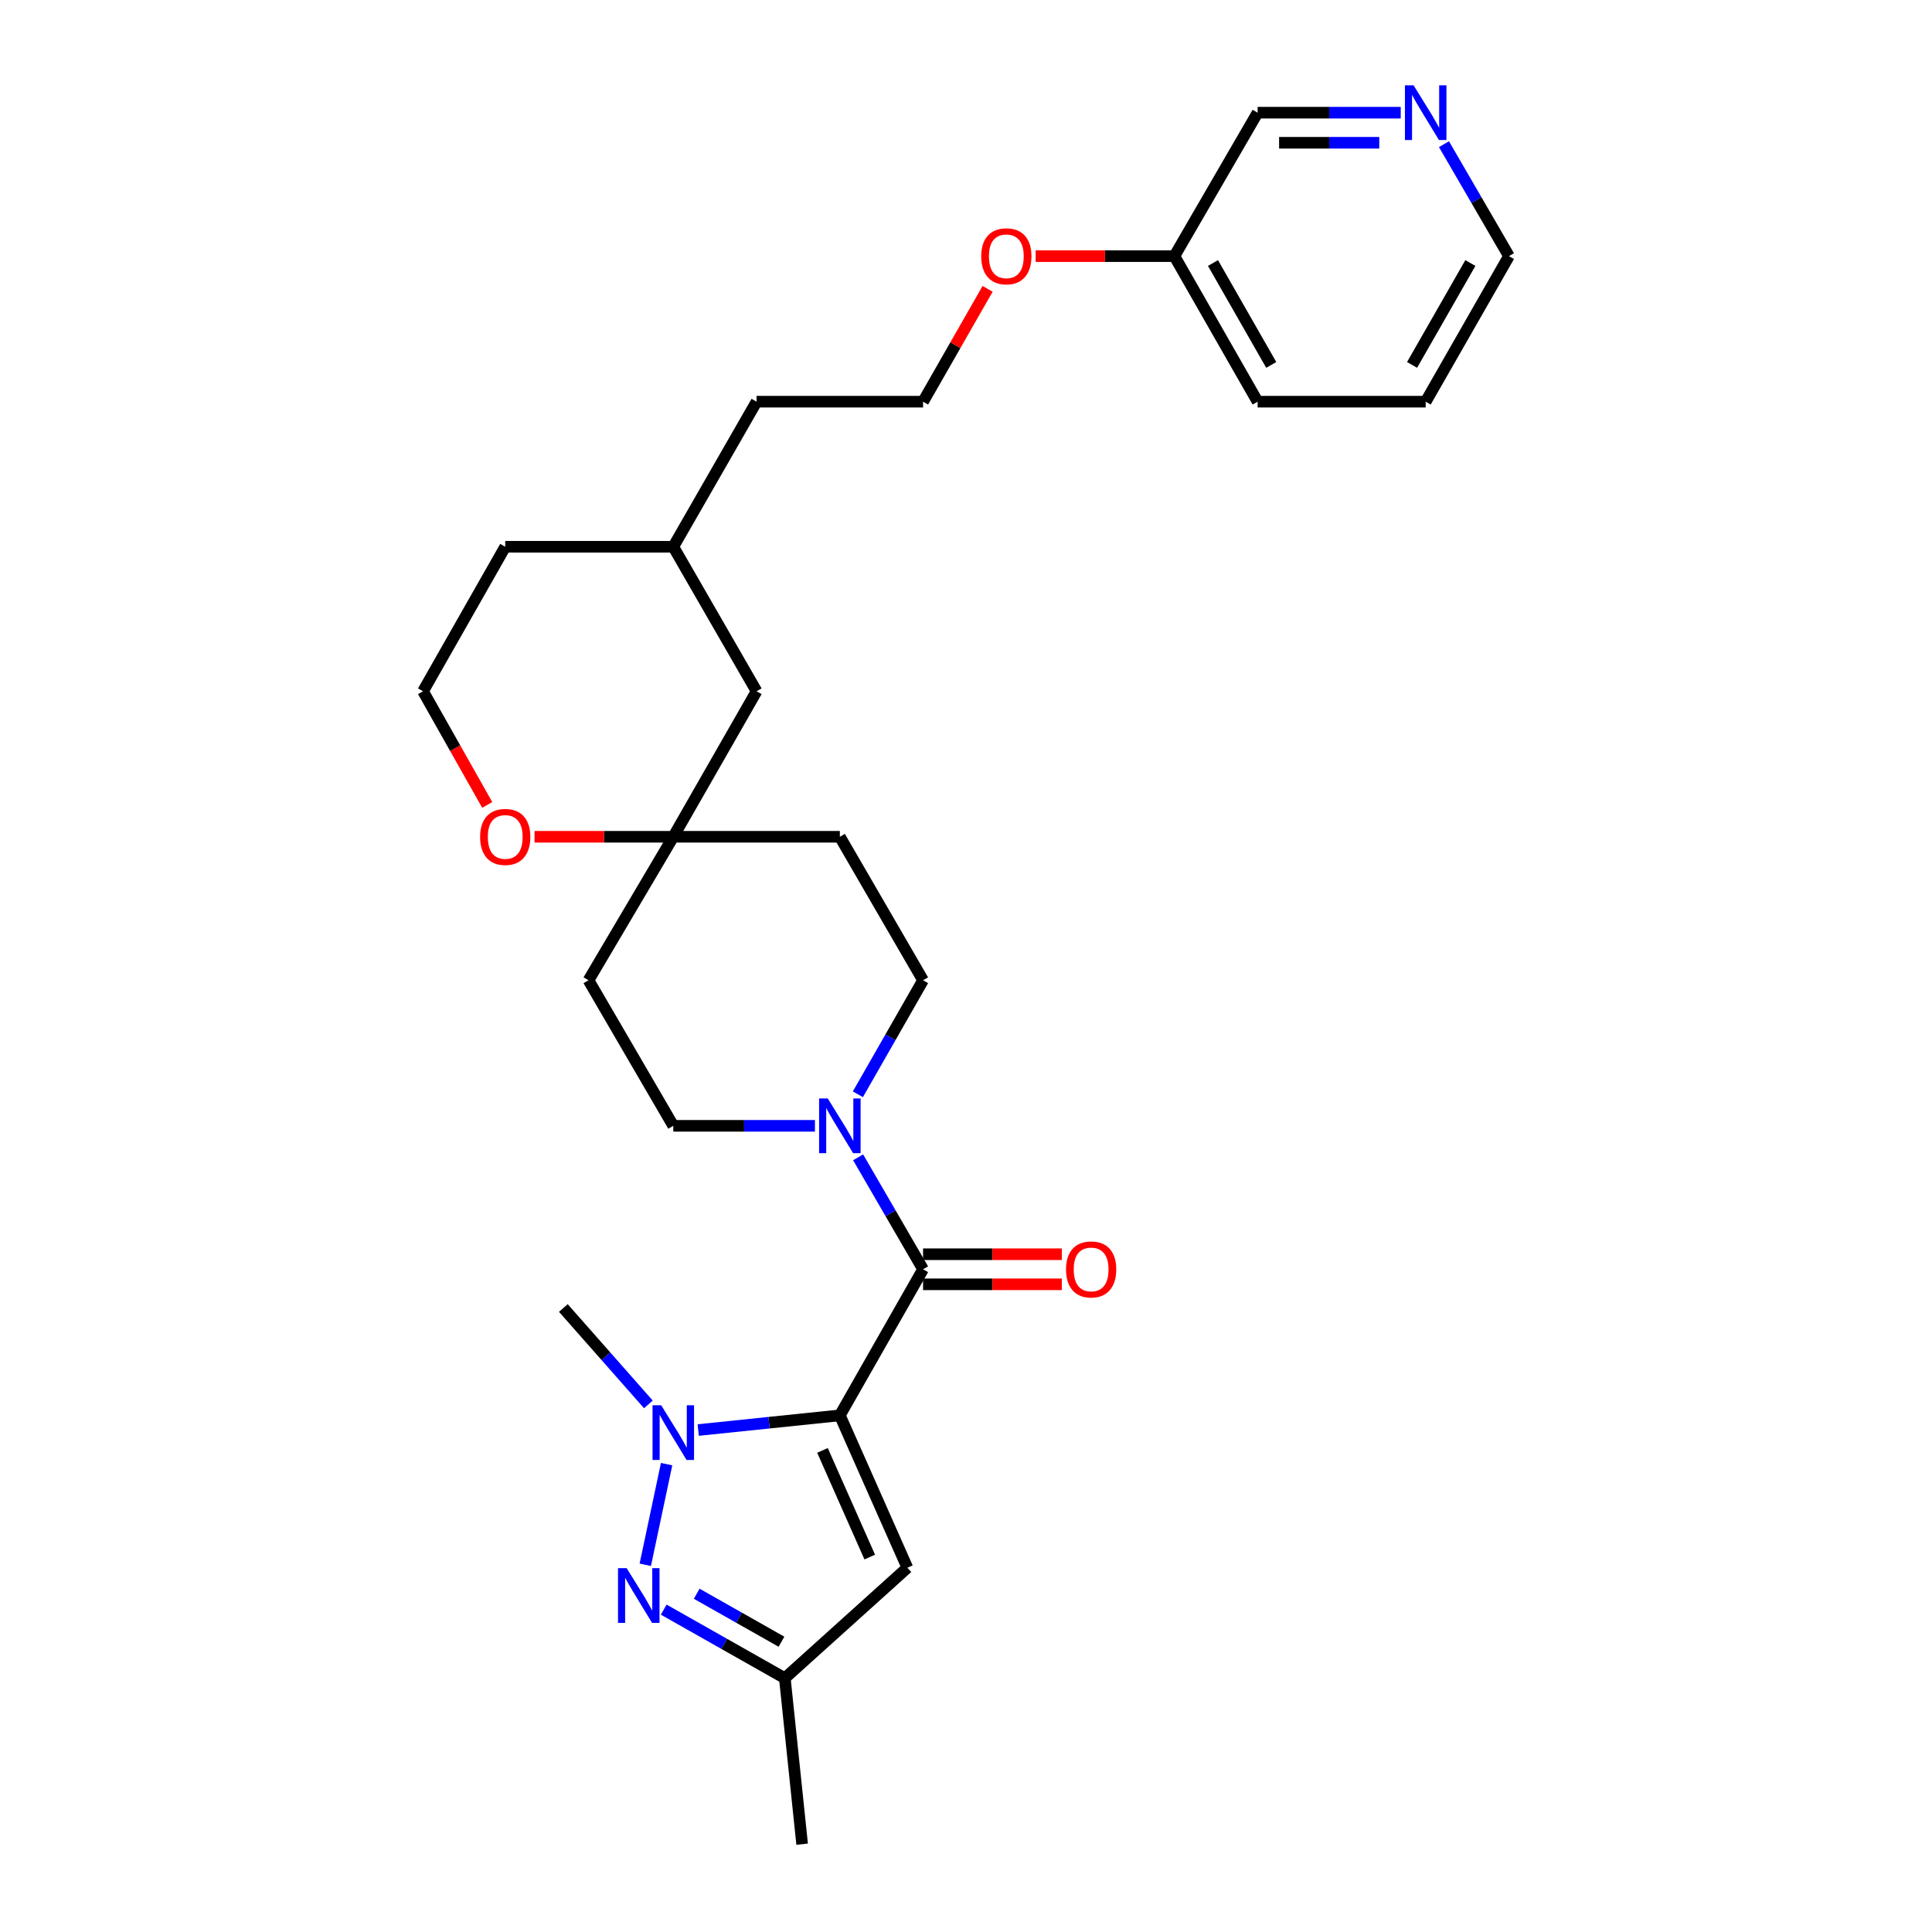 <?xml version='1.0' encoding='iso-8859-1'?>
<svg version='1.1' baseProfile='full'
              xmlns='http://www.w3.org/2000/svg'
                      xmlns:rdkit='http://www.rdkit.org/xml'
                      xmlns:xlink='http://www.w3.org/1999/xlink'
                  xml:space='preserve'
width='1000px' height='1000px' viewBox='0 0 1000 1000'>
<!-- END OF HEADER -->
<rect style='opacity:1.0;fill:#FFFFFF;stroke:none' width='1000' height='1000' x='0' y='0'> </rect>
<path class='bond-0' d='M 434.703,732.588 L 398.052,736.386' style='fill:none;fill-rule:evenodd;stroke:#000000;stroke-width:6px;stroke-linecap:butt;stroke-linejoin:miter;stroke-opacity:1' />
<path class='bond-0' d='M 398.052,736.386 L 361.4,740.184' style='fill:none;fill-rule:evenodd;stroke:#0000FF;stroke-width:6px;stroke-linecap:butt;stroke-linejoin:miter;stroke-opacity:1' />
<path class='bond-1' d='M 434.703,732.588 L 477.773,656.973' style='fill:none;fill-rule:evenodd;stroke:#000000;stroke-width:6px;stroke-linecap:butt;stroke-linejoin:miter;stroke-opacity:1' />
<path class='bond-3' d='M 434.703,732.588 L 469.652,811.454' style='fill:none;fill-rule:evenodd;stroke:#000000;stroke-width:6px;stroke-linecap:butt;stroke-linejoin:miter;stroke-opacity:1' />
<path class='bond-3' d='M 425.713,750.725 L 450.177,805.931' style='fill:none;fill-rule:evenodd;stroke:#000000;stroke-width:6px;stroke-linecap:butt;stroke-linejoin:miter;stroke-opacity:1' />
<path class='bond-2' d='M 345.036,757.836 L 333.995,809.931' style='fill:none;fill-rule:evenodd;stroke:#0000FF;stroke-width:6px;stroke-linecap:butt;stroke-linejoin:miter;stroke-opacity:1' />
<path class='bond-15' d='M 335.603,726.911 L 313.595,701.966' style='fill:none;fill-rule:evenodd;stroke:#0000FF;stroke-width:6px;stroke-linecap:butt;stroke-linejoin:miter;stroke-opacity:1' />
<path class='bond-15' d='M 313.595,701.966 L 291.586,677.02' style='fill:none;fill-rule:evenodd;stroke:#000000;stroke-width:6px;stroke-linecap:butt;stroke-linejoin:miter;stroke-opacity:1' />
<path class='bond-4' d='M 477.773,656.973 L 460.967,628.002' style='fill:none;fill-rule:evenodd;stroke:#000000;stroke-width:6px;stroke-linecap:butt;stroke-linejoin:miter;stroke-opacity:1' />
<path class='bond-4' d='M 460.967,628.002 L 444.162,599.03' style='fill:none;fill-rule:evenodd;stroke:#0000FF;stroke-width:6px;stroke-linecap:butt;stroke-linejoin:miter;stroke-opacity:1' />
<path class='bond-7' d='M 477.773,664.757 L 513.684,664.757' style='fill:none;fill-rule:evenodd;stroke:#000000;stroke-width:6px;stroke-linecap:butt;stroke-linejoin:miter;stroke-opacity:1' />
<path class='bond-7' d='M 513.684,664.757 L 549.595,664.757' style='fill:none;fill-rule:evenodd;stroke:#FF0000;stroke-width:6px;stroke-linecap:butt;stroke-linejoin:miter;stroke-opacity:1' />
<path class='bond-7' d='M 477.773,649.189 L 513.684,649.189' style='fill:none;fill-rule:evenodd;stroke:#000000;stroke-width:6px;stroke-linecap:butt;stroke-linejoin:miter;stroke-opacity:1' />
<path class='bond-7' d='M 513.684,649.189 L 549.595,649.189' style='fill:none;fill-rule:evenodd;stroke:#FF0000;stroke-width:6px;stroke-linecap:butt;stroke-linejoin:miter;stroke-opacity:1' />
<path class='bond-28' d='M 343.537,833.137 L 374.88,850.879' style='fill:none;fill-rule:evenodd;stroke:#0000FF;stroke-width:6px;stroke-linecap:butt;stroke-linejoin:miter;stroke-opacity:1' />
<path class='bond-28' d='M 374.88,850.879 L 406.223,868.622' style='fill:none;fill-rule:evenodd;stroke:#000000;stroke-width:6px;stroke-linecap:butt;stroke-linejoin:miter;stroke-opacity:1' />
<path class='bond-28' d='M 360.609,824.912 L 382.549,837.332' style='fill:none;fill-rule:evenodd;stroke:#0000FF;stroke-width:6px;stroke-linecap:butt;stroke-linejoin:miter;stroke-opacity:1' />
<path class='bond-28' d='M 382.549,837.332 L 404.489,849.751' style='fill:none;fill-rule:evenodd;stroke:#000000;stroke-width:6px;stroke-linecap:butt;stroke-linejoin:miter;stroke-opacity:1' />
<path class='bond-5' d='M 469.652,811.454 L 406.223,868.622' style='fill:none;fill-rule:evenodd;stroke:#000000;stroke-width:6px;stroke-linecap:butt;stroke-linejoin:miter;stroke-opacity:1' />
<path class='bond-8' d='M 444.038,566.395 L 460.906,536.891' style='fill:none;fill-rule:evenodd;stroke:#0000FF;stroke-width:6px;stroke-linecap:butt;stroke-linejoin:miter;stroke-opacity:1' />
<path class='bond-8' d='M 460.906,536.891 L 477.773,507.386' style='fill:none;fill-rule:evenodd;stroke:#000000;stroke-width:6px;stroke-linecap:butt;stroke-linejoin:miter;stroke-opacity:1' />
<path class='bond-9' d='M 421.808,582.724 L 385.151,582.724' style='fill:none;fill-rule:evenodd;stroke:#0000FF;stroke-width:6px;stroke-linecap:butt;stroke-linejoin:miter;stroke-opacity:1' />
<path class='bond-9' d='M 385.151,582.724 L 348.494,582.724' style='fill:none;fill-rule:evenodd;stroke:#000000;stroke-width:6px;stroke-linecap:butt;stroke-linejoin:miter;stroke-opacity:1' />
<path class='bond-22' d='M 406.223,868.622 L 415.183,954.545' style='fill:none;fill-rule:evenodd;stroke:#000000;stroke-width:6px;stroke-linecap:butt;stroke-linejoin:miter;stroke-opacity:1' />
<path class='bond-6' d='M 348.494,433.112 L 304.611,507.386' style='fill:none;fill-rule:evenodd;stroke:#000000;stroke-width:6px;stroke-linecap:butt;stroke-linejoin:miter;stroke-opacity:1' />
<path class='bond-10' d='M 348.494,433.112 L 312.587,433.112' style='fill:none;fill-rule:evenodd;stroke:#000000;stroke-width:6px;stroke-linecap:butt;stroke-linejoin:miter;stroke-opacity:1' />
<path class='bond-10' d='M 312.587,433.112 L 276.681,433.112' style='fill:none;fill-rule:evenodd;stroke:#FF0000;stroke-width:6px;stroke-linecap:butt;stroke-linejoin:miter;stroke-opacity:1' />
<path class='bond-14' d='M 348.494,433.112 L 391.598,357.8' style='fill:none;fill-rule:evenodd;stroke:#000000;stroke-width:6px;stroke-linecap:butt;stroke-linejoin:miter;stroke-opacity:1' />
<path class='bond-29' d='M 348.494,433.112 L 434.703,433.112' style='fill:none;fill-rule:evenodd;stroke:#000000;stroke-width:6px;stroke-linecap:butt;stroke-linejoin:miter;stroke-opacity:1' />
<path class='bond-12' d='M 477.773,507.386 L 434.703,433.112' style='fill:none;fill-rule:evenodd;stroke:#000000;stroke-width:6px;stroke-linecap:butt;stroke-linejoin:miter;stroke-opacity:1' />
<path class='bond-11' d='M 348.494,582.724 L 304.611,507.386' style='fill:none;fill-rule:evenodd;stroke:#000000;stroke-width:6px;stroke-linecap:butt;stroke-linejoin:miter;stroke-opacity:1' />
<path class='bond-16' d='M 252.195,416.63 L 235.579,387.215' style='fill:none;fill-rule:evenodd;stroke:#FF0000;stroke-width:6px;stroke-linecap:butt;stroke-linejoin:miter;stroke-opacity:1' />
<path class='bond-16' d='M 235.579,387.215 L 218.963,357.8' style='fill:none;fill-rule:evenodd;stroke:#000000;stroke-width:6px;stroke-linecap:butt;stroke-linejoin:miter;stroke-opacity:1' />
<path class='bond-13' d='M 725.017,58.325 L 687.981,58.325' style='fill:none;fill-rule:evenodd;stroke:#0000FF;stroke-width:6px;stroke-linecap:butt;stroke-linejoin:miter;stroke-opacity:1' />
<path class='bond-13' d='M 687.981,58.325 L 650.944,58.325' style='fill:none;fill-rule:evenodd;stroke:#000000;stroke-width:6px;stroke-linecap:butt;stroke-linejoin:miter;stroke-opacity:1' />
<path class='bond-13' d='M 713.906,73.892 L 687.981,73.892' style='fill:none;fill-rule:evenodd;stroke:#0000FF;stroke-width:6px;stroke-linecap:butt;stroke-linejoin:miter;stroke-opacity:1' />
<path class='bond-13' d='M 687.981,73.892 L 662.055,73.892' style='fill:none;fill-rule:evenodd;stroke:#000000;stroke-width:6px;stroke-linecap:butt;stroke-linejoin:miter;stroke-opacity:1' />
<path class='bond-31' d='M 747.398,74.631 L 764.218,103.602' style='fill:none;fill-rule:evenodd;stroke:#0000FF;stroke-width:6px;stroke-linecap:butt;stroke-linejoin:miter;stroke-opacity:1' />
<path class='bond-31' d='M 764.218,103.602 L 781.037,132.573' style='fill:none;fill-rule:evenodd;stroke:#000000;stroke-width:6px;stroke-linecap:butt;stroke-linejoin:miter;stroke-opacity:1' />
<path class='bond-20' d='M 391.598,357.8 L 348.494,282.998' style='fill:none;fill-rule:evenodd;stroke:#000000;stroke-width:6px;stroke-linecap:butt;stroke-linejoin:miter;stroke-opacity:1' />
<path class='bond-30' d='M 218.963,357.8 L 261.506,282.998' style='fill:none;fill-rule:evenodd;stroke:#000000;stroke-width:6px;stroke-linecap:butt;stroke-linejoin:miter;stroke-opacity:1' />
<path class='bond-17' d='M 607.865,132.573 L 571.959,132.573' style='fill:none;fill-rule:evenodd;stroke:#000000;stroke-width:6px;stroke-linecap:butt;stroke-linejoin:miter;stroke-opacity:1' />
<path class='bond-17' d='M 571.959,132.573 L 536.052,132.573' style='fill:none;fill-rule:evenodd;stroke:#FF0000;stroke-width:6px;stroke-linecap:butt;stroke-linejoin:miter;stroke-opacity:1' />
<path class='bond-21' d='M 607.865,132.573 L 650.944,58.325' style='fill:none;fill-rule:evenodd;stroke:#000000;stroke-width:6px;stroke-linecap:butt;stroke-linejoin:miter;stroke-opacity:1' />
<path class='bond-26' d='M 607.865,132.573 L 650.944,207.911' style='fill:none;fill-rule:evenodd;stroke:#000000;stroke-width:6px;stroke-linecap:butt;stroke-linejoin:miter;stroke-opacity:1' />
<path class='bond-26' d='M 627.841,136.146 L 657.997,188.883' style='fill:none;fill-rule:evenodd;stroke:#000000;stroke-width:6px;stroke-linecap:butt;stroke-linejoin:miter;stroke-opacity:1' />
<path class='bond-18' d='M 511.191,149.503 L 494.482,178.707' style='fill:none;fill-rule:evenodd;stroke:#FF0000;stroke-width:6px;stroke-linecap:butt;stroke-linejoin:miter;stroke-opacity:1' />
<path class='bond-18' d='M 494.482,178.707 L 477.773,207.911' style='fill:none;fill-rule:evenodd;stroke:#000000;stroke-width:6px;stroke-linecap:butt;stroke-linejoin:miter;stroke-opacity:1' />
<path class='bond-19' d='M 477.773,207.911 L 391.598,207.911' style='fill:none;fill-rule:evenodd;stroke:#000000;stroke-width:6px;stroke-linecap:butt;stroke-linejoin:miter;stroke-opacity:1' />
<path class='bond-24' d='M 348.494,282.998 L 391.598,207.911' style='fill:none;fill-rule:evenodd;stroke:#000000;stroke-width:6px;stroke-linecap:butt;stroke-linejoin:miter;stroke-opacity:1' />
<path class='bond-25' d='M 348.494,282.998 L 261.506,282.998' style='fill:none;fill-rule:evenodd;stroke:#000000;stroke-width:6px;stroke-linecap:butt;stroke-linejoin:miter;stroke-opacity:1' />
<path class='bond-23' d='M 781.037,132.573 L 737.932,207.911' style='fill:none;fill-rule:evenodd;stroke:#000000;stroke-width:6px;stroke-linecap:butt;stroke-linejoin:miter;stroke-opacity:1' />
<path class='bond-23' d='M 761.059,136.143 L 730.885,188.879' style='fill:none;fill-rule:evenodd;stroke:#000000;stroke-width:6px;stroke-linecap:butt;stroke-linejoin:miter;stroke-opacity:1' />
<path class='bond-27' d='M 650.944,207.911 L 737.932,207.911' style='fill:none;fill-rule:evenodd;stroke:#000000;stroke-width:6px;stroke-linecap:butt;stroke-linejoin:miter;stroke-opacity:1' />
<path  class='atom-1' d='M 342.234 727.362
L 351.514 742.362
Q 352.434 743.842, 353.914 746.522
Q 355.394 749.202, 355.474 749.362
L 355.474 727.362
L 359.234 727.362
L 359.234 755.682
L 355.354 755.682
L 345.394 739.282
Q 344.234 737.362, 342.994 735.162
Q 341.794 732.962, 341.434 732.282
L 341.434 755.682
L 337.754 755.682
L 337.754 727.362
L 342.234 727.362
' fill='#0000FF'/>
<path  class='atom-3' d='M 324.366 811.668
L 333.646 826.668
Q 334.566 828.148, 336.046 830.828
Q 337.526 833.508, 337.606 833.668
L 337.606 811.668
L 341.366 811.668
L 341.366 839.988
L 337.486 839.988
L 327.526 823.588
Q 326.366 821.668, 325.126 819.468
Q 323.926 817.268, 323.566 816.588
L 323.566 839.988
L 319.886 839.988
L 319.886 811.668
L 324.366 811.668
' fill='#0000FF'/>
<path  class='atom-5' d='M 428.443 568.564
L 437.723 583.564
Q 438.643 585.044, 440.123 587.724
Q 441.603 590.404, 441.683 590.564
L 441.683 568.564
L 445.443 568.564
L 445.443 596.884
L 441.563 596.884
L 431.603 580.484
Q 430.443 578.564, 429.203 576.364
Q 428.003 574.164, 427.643 573.484
L 427.643 596.884
L 423.963 596.884
L 423.963 568.564
L 428.443 568.564
' fill='#0000FF'/>
<path  class='atom-8' d='M 551.769 657.053
Q 551.769 650.253, 555.129 646.453
Q 558.489 642.653, 564.769 642.653
Q 571.049 642.653, 574.409 646.453
Q 577.769 650.253, 577.769 657.053
Q 577.769 663.933, 574.369 667.853
Q 570.969 671.733, 564.769 671.733
Q 558.529 671.733, 555.129 667.853
Q 551.769 663.973, 551.769 657.053
M 564.769 668.533
Q 569.089 668.533, 571.409 665.653
Q 573.769 662.733, 573.769 657.053
Q 573.769 651.493, 571.409 648.693
Q 569.089 645.853, 564.769 645.853
Q 560.449 645.853, 558.089 648.653
Q 555.769 651.453, 555.769 657.053
Q 555.769 662.773, 558.089 665.653
Q 560.449 668.533, 564.769 668.533
' fill='#FF0000'/>
<path  class='atom-11' d='M 248.506 433.192
Q 248.506 426.392, 251.866 422.592
Q 255.226 418.792, 261.506 418.792
Q 267.786 418.792, 271.146 422.592
Q 274.506 426.392, 274.506 433.192
Q 274.506 440.072, 271.106 443.992
Q 267.706 447.872, 261.506 447.872
Q 255.266 447.872, 251.866 443.992
Q 248.506 440.112, 248.506 433.192
M 261.506 444.672
Q 265.826 444.672, 268.146 441.792
Q 270.506 438.872, 270.506 433.192
Q 270.506 427.632, 268.146 424.832
Q 265.826 421.992, 261.506 421.992
Q 257.186 421.992, 254.826 424.792
Q 252.506 427.592, 252.506 433.192
Q 252.506 438.912, 254.826 441.792
Q 257.186 444.672, 261.506 444.672
' fill='#FF0000'/>
<path  class='atom-14' d='M 731.672 44.165
L 740.952 59.165
Q 741.872 60.645, 743.352 63.325
Q 744.832 66.005, 744.912 66.165
L 744.912 44.165
L 748.672 44.165
L 748.672 72.485
L 744.792 72.485
L 734.832 56.085
Q 733.672 54.165, 732.432 51.965
Q 731.232 49.765, 730.872 49.085
L 730.872 72.485
L 727.192 72.485
L 727.192 44.165
L 731.672 44.165
' fill='#0000FF'/>
<path  class='atom-19' d='M 507.878 132.653
Q 507.878 125.853, 511.238 122.053
Q 514.598 118.253, 520.878 118.253
Q 527.158 118.253, 530.518 122.053
Q 533.878 125.853, 533.878 132.653
Q 533.878 139.533, 530.478 143.453
Q 527.078 147.333, 520.878 147.333
Q 514.638 147.333, 511.238 143.453
Q 507.878 139.573, 507.878 132.653
M 520.878 144.133
Q 525.198 144.133, 527.518 141.253
Q 529.878 138.333, 529.878 132.653
Q 529.878 127.093, 527.518 124.293
Q 525.198 121.453, 520.878 121.453
Q 516.558 121.453, 514.198 124.253
Q 511.878 127.053, 511.878 132.653
Q 511.878 138.373, 514.198 141.253
Q 516.558 144.133, 520.878 144.133
' fill='#FF0000'/>
</svg>
